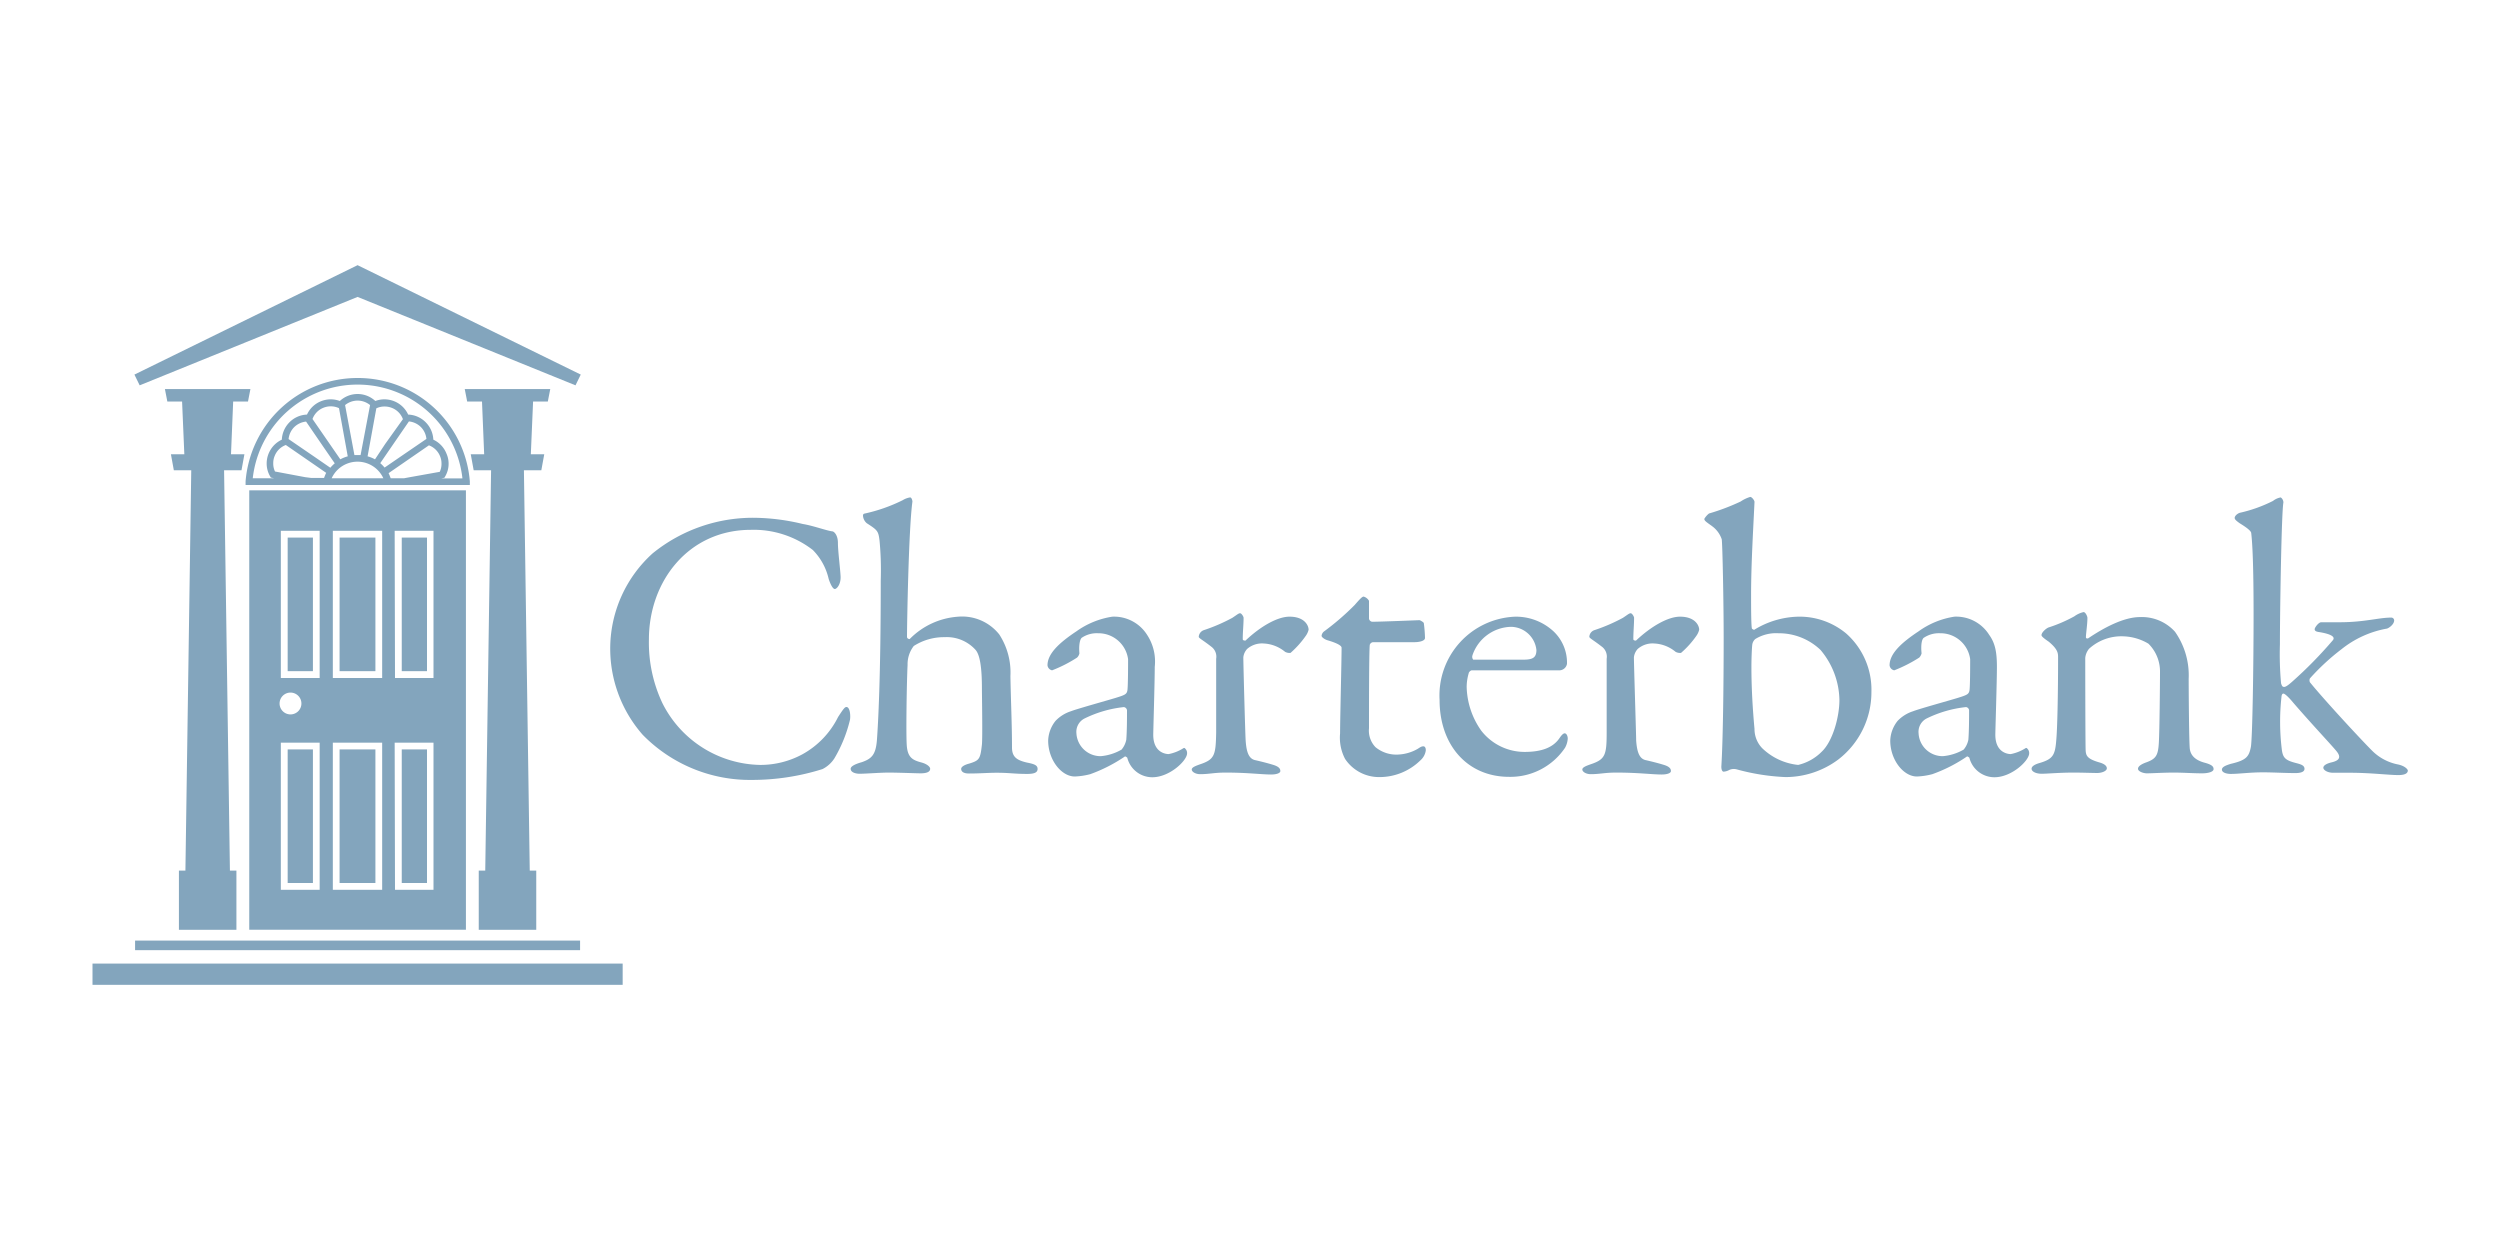 <svg xmlns="http://www.w3.org/2000/svg" viewBox="0 0 300 150"><defs><style>.cls-1{fill:#83a5bd;}</style></defs><g id="Layer_2" data-name="Layer 2"><rect class="cls-1" x="48.21" y="89.93" width="3.03" height="16.03"/><rect class="cls-1" x="40.75" y="64.51" width="4.3" height="16.03"/><rect class="cls-1" x="48.21" y="64.51" width="3.03" height="16.03"/><rect class="cls-1" x="34.52" y="89.93" width="3.03" height="16.03"/><path class="cls-1" d="M55.91,111.57V58.84h-26v52.73Zm-17.55-4.79H33.7V89.12h4.66Zm9-43.08h4.66V81.36H47.4Zm0,25.42h4.66v17.66H47.4ZM39.94,63.7h5.92V81.36H39.94Zm0,25.42h5.92v17.66H39.94ZM33.7,63.7h4.66V81.36H33.7Zm1.15,19.41a1.31,1.31,0,1,1-1.3,1.31A1.31,1.31,0,0,1,34.85,83.11Z"/><rect class="cls-1" x="34.52" y="64.51" width="3.03" height="16.03"/><rect class="cls-1" x="40.75" y="89.93" width="4.3" height="16.03"/><rect class="cls-1" x="16.21" y="112.87" width="53.4" height="1.15"/><rect class="cls-1" x="11.1" y="115.63" width="63.62" height="2.55"/><polygon class="cls-1" points="24.21 46.69 19.79 46.69 20.08 48.18 21.85 48.18 22.12 54.51 20.51 54.51 20.86 56.43 22.95 56.43 22.25 104.47 21.47 104.47 21.47 111.58 24.76 111.58 25.07 111.58 28.37 111.58 28.37 104.47 27.59 104.47 26.89 56.43 28.98 56.43 29.33 54.51 27.72 54.51 27.98 48.18 29.76 48.18 30.05 46.69 25.63 46.69 24.21 46.69"/><polygon class="cls-1" points="65.74 48.18 66.03 46.69 61.61 46.69 60.19 46.69 55.77 46.69 56.06 48.18 57.84 48.18 58.1 54.51 56.49 54.51 56.84 56.43 58.93 56.43 58.23 104.47 57.45 104.47 57.45 111.58 60.74 111.58 61.06 111.58 64.35 111.58 64.35 104.47 63.57 104.47 62.87 56.43 64.96 56.43 65.31 54.51 63.7 54.51 63.97 48.18 65.74 48.18"/><polygon class="cls-1" points="16.76 46.24 42.91 35.63 69.06 46.24 69.69 44.95 42.91 31.82 42.91 31.82 42.91 31.82 42.91 31.82 42.91 31.82 16.13 44.95 16.76 46.24"/><path class="cls-1" d="M42.91,45.36a13.48,13.48,0,0,0-13.44,12.4l0,.44H56.38l0-.44A13.48,13.48,0,0,0,42.91,45.36Zm-6.29,11.9L33,56.58a2.21,2.21,0,0,1-.21-1,2.18,2.18,0,0,1,.18-.89,2.28,2.28,0,0,1,1.33-1.29l3,2.07,1.84,1.27a5.56,5.56,0,0,0-.25.61H37.33Zm12.57,0-.69.13H46.88a5.56,5.56,0,0,0-.25-.61l1.84-1.27,3-2.07a2.31,2.31,0,0,1,1.33,1.29,2.18,2.18,0,0,1,.18.89,2.21,2.21,0,0,1-.21,1ZM48,54.84l-1.85,1.27a4.34,4.34,0,0,0-.52-.53l1.26-1.84,2.18-3.17a2.38,2.38,0,0,1,1.43.67,2.35,2.35,0,0,1,.67,1.43Zm-2,2.55h-6.2a3.41,3.41,0,0,1,6.2,0Zm.22-4.11L45,55.12a4,4,0,0,0-.89-.36L45.16,49a2.29,2.29,0,0,1,1-.22,2.41,2.41,0,0,1,.9.18,2.3,2.3,0,0,1,1.29,1.34Zm-2.95,1.33-.37,0-.37,0-1.12-6a2.36,2.36,0,0,1,3,0Zm-1.54.15a4,4,0,0,0-.89.36l-1.27-1.84-2.07-3a2.3,2.3,0,0,1,1.29-1.34,2.36,2.36,0,0,1,.89-.18,2.3,2.3,0,0,1,1,.22Zm-2.83-1,1.27,1.84a4.42,4.42,0,0,0-.53.53l-1.84-1.27-3.17-2.17a2.35,2.35,0,0,1,.67-1.43,2.38,2.38,0,0,1,1.43-.67Zm16.58,3.65H52.94l.39-.08.09-.16a3,3,0,0,0,.16-2.73A3.1,3.1,0,0,0,52,52.76a3.15,3.15,0,0,0-.92-2.09,3.1,3.1,0,0,0-2.1-.92,3.13,3.13,0,0,0-1.65-1.59,3.18,3.18,0,0,0-1.21-.24,3.08,3.08,0,0,0-1.08.2,3.12,3.12,0,0,0-4.26,0,3.1,3.1,0,0,0-1.09-.2,3.17,3.17,0,0,0-1.2.24,3.1,3.1,0,0,0-1.65,1.59,3.1,3.1,0,0,0-2.1.92,3.15,3.15,0,0,0-.92,2.09A3.16,3.16,0,0,0,32,55.62a3,3,0,0,0,.41,1.53l.09.16.39.08H30.33a12.66,12.66,0,0,1,25.16,0Z"/><path class="cls-1" d="M101.57,84.84c-.19,0-.37.23-1,1.2a10.33,10.33,0,0,1-4.31,4.49,10.57,10.57,0,0,1-5.05,1.26,13.39,13.39,0,0,1-11.72-7.41,17,17,0,0,1-1.62-7.65c0-7,4.77-13.15,12.23-13.15A11.59,11.59,0,0,1,97.54,66a7.21,7.21,0,0,1,1.9,3.47c.23.7.51,1.21.74,1.21s.74-.56.69-1.53-.32-3.06-.32-4-.46-1.39-.69-1.39c-.7-.09-2.32-.69-3.52-.88a25.61,25.61,0,0,0-5.47-.74,19.1,19.1,0,0,0-12.55,4.26,15.41,15.41,0,0,0-5.09,11.11,15.67,15.67,0,0,0,3.89,10.66,18,18,0,0,0,13.15,5.42,28.08,28.08,0,0,0,8.43-1.3A3.65,3.65,0,0,0,100.13,91,16.7,16.7,0,0,0,102,86.37C102.08,85.86,102,84.84,101.57,84.84Z"/><path class="cls-1" d="M123.24,91.51c-1.2-.28-1.8-.65-1.8-1.81,0-2.78-.14-5.65-.19-8.57a8.36,8.36,0,0,0-1.34-5A5.69,5.69,0,0,0,115,74a9,9,0,0,0-5.84,2.69s-.32,0-.32-.28c0-1.34.19-12.88.65-16.21,0-.14-.09-.51-.28-.51a2.37,2.37,0,0,0-.88.33,19.57,19.57,0,0,1-4.63,1.62.22.22,0,0,0-.14.23,1.27,1.27,0,0,0,.46.92c1.3.84,1.39.93,1.53,2.13a37.93,37.93,0,0,1,.14,4.73c0,11.85-.32,17.23-.46,19.17-.14,1.72-.6,2.22-1.81,2.64-1,.28-1.34.56-1.34.79,0,.46.65.6,1.06.6.79,0,2.46-.14,3.52-.14s3.43.09,3.8.09c.65,0,1.16-.13,1.16-.55,0-.23-.37-.56-1-.74-1.06-.28-1.71-.56-1.81-2.09s0-7.68.1-9.63a3.58,3.58,0,0,1,.74-2.27,6.71,6.71,0,0,1,3.7-1.06A4.65,4.65,0,0,1,117.08,78c.51.61.75,2.09.75,4.64,0,.74.09,5.83,0,6.71-.19,1.76-.33,1.9-1.49,2.27-.55.14-1,.37-1,.65s.23.55.93.55c1.34,0,2.27-.09,3.33-.09,1.58,0,2.09.14,3.66.14.88,0,1.25-.18,1.25-.6S124.17,91.69,123.24,91.51Z"/><path class="cls-1" d="M142,89.79a5.19,5.19,0,0,1-1.76.7c-.37,0-1.85-.19-1.85-2.32,0-.51.18-6.34.18-8.15a5.84,5.84,0,0,0-.92-3.84A4.69,4.69,0,0,0,133.48,74a10,10,0,0,0-4.31,1.76c-2.17,1.44-3.47,2.73-3.47,4.08a.69.69,0,0,0,.55.6,16.45,16.45,0,0,0,3-1.53,1,1,0,0,0,.28-.51c-.09-.93.05-1.76.33-1.9a3.2,3.2,0,0,1,1.9-.51,3.59,3.59,0,0,1,3.61,3.11c0,.55,0,3.38-.09,3.79s-.28.51-1.35.84-4.72,1.34-5.42,1.62a4.39,4.39,0,0,0-1.85,1.16,4,4,0,0,0-.88,2.36c0,2.31,1.58,4.31,3.2,4.31a8.48,8.48,0,0,0,1.85-.28A18.49,18.49,0,0,0,135,90.77c.09,0,.28.14.28.18a3.09,3.09,0,0,0,3,2.32c2.08,0,4.17-2,4.17-2.87a.73.73,0,0,0-.14-.47C142.19,89.79,142.14,89.7,142,89.79Zm-6.85-1a2.65,2.65,0,0,1-.56,1.16,6,6,0,0,1-2.5.79A2.9,2.9,0,0,1,129.17,88a1.8,1.8,0,0,1,.93-1.76,14.05,14.05,0,0,1,4.77-1.39.45.45,0,0,1,.37.37C135.24,86.14,135.24,87.71,135.15,88.82Z"/><path class="cls-1" d="M154.74,74c-1.44,0-3.48,1.16-5.28,2.87-.1,0-.33,0-.33-.18,0-.88.1-1.72.1-2.55,0-.14-.24-.55-.42-.55s-.37.18-.93.55a20.89,20.89,0,0,1-3.43,1.48.91.91,0,0,0-.6.79c0,.18.47.37,1.58,1.25a1.48,1.48,0,0,1,.51,1.39V87.9c-.05,2.77-.19,3.24-2,3.84-.37.14-.93.32-.93.6s.46.56,1,.56c1.11,0,1.67-.19,3.06-.19,2.68,0,4.3.23,5.46.23.7,0,1.11-.18,1.11-.41s-.09-.51-.83-.74-1.53-.42-2.13-.56c-.83-.14-1.11-1-1.2-2.36-.05-.7-.28-9.08-.28-10a1.75,1.75,0,0,1,.46-1,2.71,2.71,0,0,1,2-.65,4.34,4.34,0,0,1,2.55,1,1.15,1.15,0,0,0,.65.13,11.38,11.38,0,0,0,1.89-2.13,2.18,2.18,0,0,0,.28-.64C157.05,75.16,156.63,74,154.74,74Z"/><path class="cls-1" d="M170.85,89.56c-.18,0-.28,0-.69.28a5.1,5.1,0,0,1-2.27.7,3.93,3.93,0,0,1-2.83-.88,2.86,2.86,0,0,1-.78-2.27c0-2.23,0-9,.09-10a.46.46,0,0,1,.42-.33h5c.33,0,1.21-.09,1.21-.51a16.25,16.25,0,0,0-.14-1.76c0-.13-.47-.37-.51-.37s-4.68.19-5.7.19a.45.45,0,0,1-.37-.37V72.1a1.07,1.07,0,0,0-.65-.51c-.18,0-.51.37-1.06,1a30.71,30.71,0,0,1-3.71,3.2.78.78,0,0,0-.27.51c0,.14.27.37.64.51.93.27,1.76.6,1.76.92,0,1.62-.18,8.57-.18,10.28a5.48,5.48,0,0,0,.6,3.06,4.89,4.89,0,0,0,4.08,2.18,7,7,0,0,0,4.95-2,1.94,1.94,0,0,0,.65-1.16C171.13,89.66,170.9,89.56,170.85,89.56Z"/><path class="cls-1" d="M187.76,88c-.19,0-.42.28-.61.56-.78,1.16-2.17,1.67-4.21,1.67a6.59,6.59,0,0,1-5.19-2.55A9.46,9.46,0,0,1,176,82.43a5.92,5.92,0,0,1,.24-1.62c0-.14.23-.37.37-.37,2.13,0,10.05,0,10.55,0a.94.94,0,0,0,.88-.79,5.18,5.18,0,0,0-1.62-3.89,6.65,6.65,0,0,0-4.58-1.76A9.46,9.46,0,0,0,172.75,84c0,5.42,3.34,9.22,8.34,9.22a7.9,7.9,0,0,0,6.71-3.48,2.59,2.59,0,0,0,.33-1.11C188.13,88.36,188,88,187.76,88Zm-11.07-9.35a5,5,0,0,1,4.68-3.43,3.11,3.11,0,0,1,3,2.78c0,.93-.46,1.16-1.57,1.16-2.32,0-4.77,0-6,0C176.78,79.19,176.6,78.91,176.69,78.68Z"/><path class="cls-1" d="M201.6,74c-1.43,0-3.47,1.16-5.28,2.87-.09,0-.32,0-.32-.18,0-.88.09-1.72.09-2.55,0-.14-.23-.55-.41-.55s-.37.18-.93.55a20.89,20.89,0,0,1-3.43,1.48.89.89,0,0,0-.6.79c0,.18.46.37,1.58,1.25a1.5,1.5,0,0,1,.5,1.39V87.9c0,2.77-.18,3.24-2,3.84-.37.14-.92.32-.92.6s.46.56,1,.56c1.11,0,1.67-.19,3.06-.19,2.68,0,4.3.23,5.46.23.7,0,1.11-.18,1.11-.41s-.09-.51-.83-.74-1.53-.42-2.13-.56c-.83-.14-1.11-1-1.21-2.36,0-.7-.27-9.08-.27-10a1.75,1.75,0,0,1,.46-1,2.71,2.71,0,0,1,2-.65,4.31,4.31,0,0,1,2.54,1,1.16,1.16,0,0,0,.65.13,11,11,0,0,0,1.9-2.13,2.18,2.18,0,0,0,.28-.64C203.92,75.16,203.5,74,201.6,74Z"/><path class="cls-1" d="M221.52,76a8.76,8.76,0,0,0-5.74-2,10.5,10.5,0,0,0-5.28,1.58c-.05,0-.28-.1-.28-.19-.09-.51-.09-2.78-.09-4,0-3.71.27-8.11.41-11.16,0-.19-.32-.6-.51-.6a4.16,4.16,0,0,0-1.15.55,26,26,0,0,1-3.8,1.44,2.29,2.29,0,0,0-.56.64c0,.24.23.37.93.88a3.2,3.2,0,0,1,1.16,1.58c.09.65.23,7.5.23,11.9,0,3.8-.05,11.76-.28,15.38,0,.32.09.6.28.6a1.63,1.63,0,0,0,.55-.14,1.31,1.31,0,0,1,1-.14,26.06,26.06,0,0,0,5.88.93,10.6,10.6,0,0,0,6.3-2.09,10.19,10.19,0,0,0,4-8.15A9,9,0,0,0,221.52,76ZM218.6,90.21a5.86,5.86,0,0,1-2.82,1.58,7.26,7.26,0,0,1-4.31-2,3.31,3.31,0,0,1-.93-2.32c-.23-2.5-.37-5-.37-7.41,0-1,.05-2.26.1-2.68a1.08,1.08,0,0,1,.37-.7,4.76,4.76,0,0,1,2.77-.69,7.24,7.24,0,0,1,5.05,2,9.55,9.55,0,0,1,2.27,6C220.73,86.09,219.9,89,218.6,90.21Z"/><path class="cls-1" d="M243.05,89.79a5.19,5.19,0,0,1-1.76.7c-.37,0-1.85-.19-1.85-2.32,0-.51.19-6.34.19-8.15s-.23-2.87-.93-3.84A4.67,4.67,0,0,0,234.53,74a9.92,9.92,0,0,0-4.3,1.76c-2.18,1.44-3.48,2.73-3.48,4.08a.69.69,0,0,0,.56.6,17.11,17.11,0,0,0,3-1.53,1.12,1.12,0,0,0,.28-.51c-.1-.93,0-1.76.32-1.9a3.23,3.23,0,0,1,1.9-.51,3.59,3.59,0,0,1,3.61,3.11c0,.55,0,3.38-.09,3.79s-.28.51-1.34.84-4.73,1.34-5.42,1.62a4.42,4.42,0,0,0-1.86,1.16,4,4,0,0,0-.88,2.36c0,2.31,1.58,4.31,3.2,4.31a8.48,8.48,0,0,0,1.85-.28,18.08,18.08,0,0,0,4.17-2.13c.09,0,.28.14.28.18a3.1,3.1,0,0,0,3,2.32c2.09,0,4.17-2,4.17-2.87a.73.73,0,0,0-.14-.47C243.24,89.79,243.19,89.7,243.05,89.79Zm-6.85-1a2.65,2.65,0,0,1-.56,1.16,6,6,0,0,1-2.5.79A2.89,2.89,0,0,1,230.23,88a1.8,1.8,0,0,1,.92-1.76,14.05,14.05,0,0,1,4.77-1.39.43.43,0,0,1,.37.37C236.29,86.14,236.29,87.71,236.2,88.82Z"/><path class="cls-1" d="M264.5,91.51c-1.16-.33-1.62-.93-1.72-1.62s-.14-7.55-.14-8.43A9.09,9.09,0,0,0,261,75.81a5.36,5.36,0,0,0-4.21-1.76c-1.95,0-4.35,1.29-6.21,2.55,0,0-.27.09-.27-.14,0-.42.18-1.53.18-2.32,0-.18-.23-.69-.46-.69a3,3,0,0,0-1.11.51,17.36,17.36,0,0,1-3.11,1.34c-.32.14-.83.6-.83.92,0,.14.28.38.88.79,1,.84,1.11,1.3,1.11,1.81,0,4.72-.09,8.75-.23,10.14-.14,1.67-.42,2.13-1.95,2.59-.51.14-1,.37-1,.7s.51.6,1.21.6,2.13-.14,3.84-.14c1,0,2.27.05,2.82.05s1.16-.23,1.16-.56-.37-.55-.83-.69c-1.48-.42-1.67-.79-1.71-1.44s-.05-10.51-.05-11.11a2,2,0,0,1,.46-1.11,5.75,5.75,0,0,1,4.12-1.49,6.25,6.25,0,0,1,3,.88,4.69,4.69,0,0,1,1.39,3.43c0,1.34-.05,7-.14,8.48s-.33,1.89-1.44,2.31c-.55.19-1.06.46-1.06.79s.65.55,1.06.55c.6,0,2-.09,3.2-.09s2.36.09,3.42.09c.75,0,1.39-.18,1.39-.51S265.38,91.74,264.5,91.51Z"/><path class="cls-1" d="M287.79,91.74a6,6,0,0,1-3.15-1.67c-1.43-1.43-5.88-6.25-7.45-8.2a.55.55,0,0,1,0-.46A27.32,27.32,0,0,1,281,77.89a12.13,12.13,0,0,1,5.38-2.45c.18,0,.92-.47.92-1a.35.35,0,0,0-.32-.33c-1.58,0-3.2.56-6.25.56h-2.18c-.33,0-.79.65-.79.83s.14.28.42.33c2.08.32,1.94.78,1.76,1a50.31,50.31,0,0,1-4.91,5c-.32.28-.7.6-.93.6s-.27-.14-.37-.42a38.13,38.13,0,0,1-.14-4.67c0-4,.19-15.94.42-17.05a.77.77,0,0,0-.32-.6,2.07,2.07,0,0,0-.93.42,17.07,17.07,0,0,1-4,1.43c-.37.14-.6.42-.6.61s.23.37.6.64c1.3.79,1.39,1.07,1.39,1.21.14,1.2.28,3.8.28,9.77,0,6.16-.14,15-.33,15.89-.23,1.15-.55,1.57-2.4,2-.61.19-1.07.37-1.07.7s.51.51,1.07.51c1,0,2.26-.19,3.89-.19,1.15,0,2.68.09,3.84.09.51,0,1.11-.09,1.11-.51s-.46-.55-1-.69c-1.25-.32-1.57-.6-1.71-1.53a27.3,27.3,0,0,1-.05-6.44c0-.09.05-.37.23-.37s.7.51,1.16,1.07c2.32,2.69,4.73,5.23,5.24,5.88s.37,1.07-.61,1.3c-.6.14-1,.37-1,.65s.51.6,1.16.6H282c2.4,0,4.72.28,5.79.28.55,0,1.15-.1,1.15-.56C288.9,92.29,288.58,91.92,287.79,91.74Z"/></g></svg>